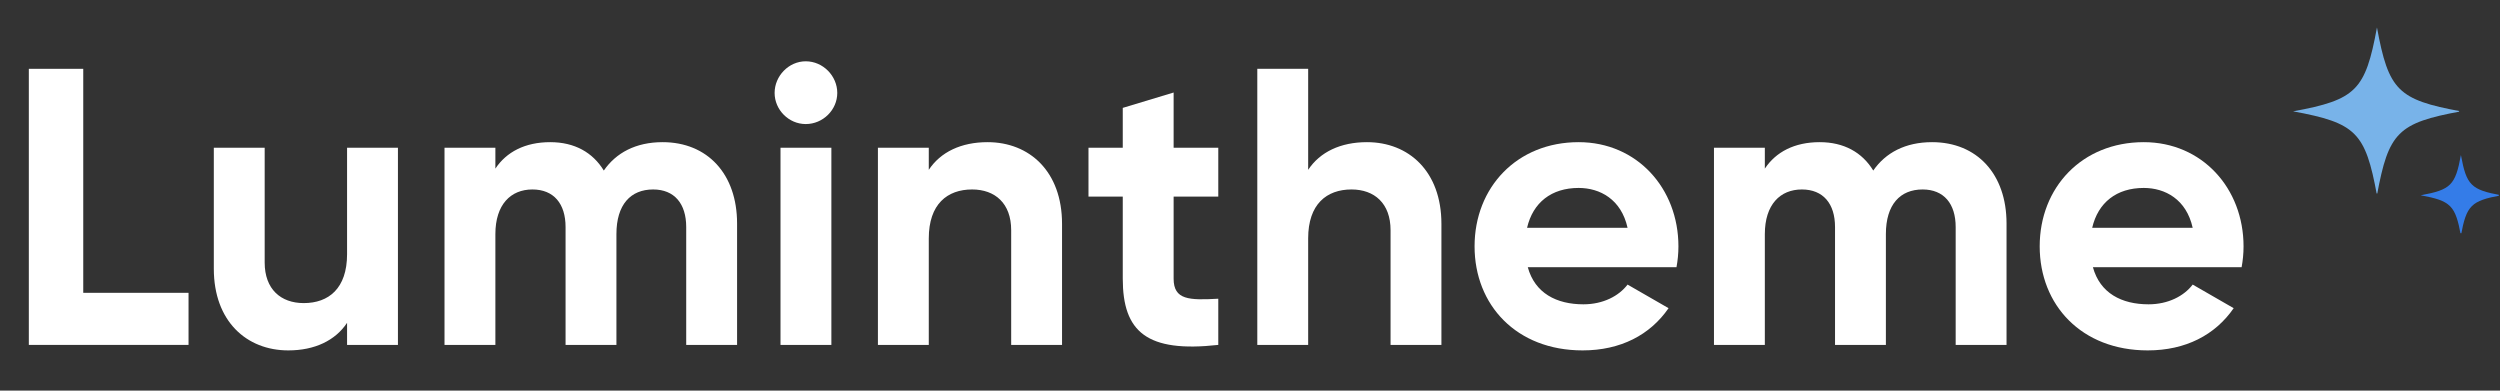 <svg xmlns="http://www.w3.org/2000/svg" xmlns:xlink="http://www.w3.org/1999/xlink" width="512" zoomAndPan="magnify" viewBox="0 0 384 60" height="80" preserveAspectRatio="xMidYMid meet" version="1.0"><rect x="0" y="0" width="384" height="60" fill="#333333" stroke="none"/><defs><g/><clipPath id="c320d51fd9"><path d="M 352.219 4.219 L 377.719 4.219 L 377.719 29.719 L 352.219 29.719 Z M 352.219 4.219 " clip-rule="nonzero"/></clipPath><clipPath id="62fda4b174"><path d="M 371.816 23.816 L 383.816 23.816 L 383.816 35.816 L 371.816 35.816 Z M 371.816 23.816 " clip-rule="nonzero"/></clipPath></defs><g fill="#ffffff" fill-opacity="1"><g transform="translate(0.49, 52.977)"><g><path d="M 12.297 -8 L 12.297 -42.406 L 3.938 -42.406 L 3.938 0 L 28.469 0 L 28.469 -8 Z M 12.297 -8 "/></g></g></g><g fill="#ffffff" fill-opacity="1"><g transform="translate(29.748, 52.977)"><g><path d="M 23.562 -30.281 L 23.562 -13.938 C 23.562 -8.656 20.719 -6.422 16.906 -6.422 C 13.391 -6.422 10.906 -8.547 10.906 -12.656 L 10.906 -30.281 L 3.094 -30.281 L 3.094 -11.688 C 3.094 -3.641 8.125 0.844 14.531 0.844 C 18.594 0.844 21.75 -0.672 23.562 -3.391 L 23.562 0 L 31.375 0 L 31.375 -30.281 Z M 23.562 -30.281 "/></g></g></g><g fill="#ffffff" fill-opacity="1"><g transform="translate(64.699, 52.977)"><g><path d="M 37.078 -31.141 C 32.953 -31.141 29.922 -29.5 28.047 -26.781 C 26.344 -29.562 23.562 -31.141 19.812 -31.141 C 15.938 -31.141 13.078 -29.625 11.391 -27.078 L 11.391 -30.281 L 3.578 -30.281 L 3.578 0 L 11.391 0 L 11.391 -17.016 C 11.391 -21.562 13.75 -23.875 17.078 -23.875 C 20.359 -23.875 22.172 -21.688 22.172 -18.109 L 22.172 0 L 29.984 0 L 29.984 -17.016 C 29.984 -21.562 32.172 -23.875 35.625 -23.875 C 38.891 -23.875 40.703 -21.688 40.703 -18.109 L 40.703 0 L 48.516 0 L 48.516 -18.656 C 48.516 -26.234 43.984 -31.141 37.078 -31.141 Z M 37.078 -31.141 "/></g></g></g><g fill="#ffffff" fill-opacity="1"><g transform="translate(116.308, 52.977)"><g><path d="M 7.453 -33.922 C 10.109 -33.922 12.297 -36.109 12.297 -38.703 C 12.297 -41.312 10.109 -43.562 7.453 -43.562 C 4.844 -43.562 2.672 -41.312 2.672 -38.703 C 2.672 -36.109 4.844 -33.922 7.453 -33.922 Z M 3.578 0 L 11.391 0 L 11.391 -30.281 L 3.578 -30.281 Z M 3.578 0 "/></g></g></g><g fill="#ffffff" fill-opacity="1"><g transform="translate(131.27, 52.977)"><g><path d="M 20.422 -31.141 C 16.359 -31.141 13.203 -29.625 11.391 -26.891 L 11.391 -30.281 L 3.578 -30.281 L 3.578 0 L 11.391 0 L 11.391 -16.359 C 11.391 -21.625 14.234 -23.875 18.047 -23.875 C 21.562 -23.875 24.047 -21.75 24.047 -17.625 L 24.047 0 L 31.859 0 L 31.859 -18.594 C 31.859 -26.656 26.844 -31.141 20.422 -31.141 Z M 20.422 -31.141 "/></g></g></g><g fill="#ffffff" fill-opacity="1"><g transform="translate(166.222, 52.977)"><g><path d="M 20.906 -22.781 L 20.906 -30.281 L 14.047 -30.281 L 14.047 -38.766 L 6.234 -36.406 L 6.234 -30.281 L 0.969 -30.281 L 0.969 -22.781 L 6.234 -22.781 L 6.234 -10.172 C 6.234 -2 9.938 1.219 20.906 0 L 20.906 -7.094 C 16.422 -6.844 14.047 -6.906 14.047 -10.172 L 14.047 -22.781 Z M 20.906 -22.781 "/></g></g></g><g fill="#ffffff" fill-opacity="1"><g transform="translate(189.543, 52.977)"><g><path d="M 20.422 -31.141 C 16.359 -31.141 13.203 -29.625 11.391 -26.891 L 11.391 -42.406 L 3.578 -42.406 L 3.578 0 L 11.391 0 L 11.391 -16.359 C 11.391 -21.625 14.234 -23.875 18.047 -23.875 C 21.562 -23.875 24.047 -21.75 24.047 -17.625 L 24.047 0 L 31.859 0 L 31.859 -18.594 C 31.859 -26.656 26.844 -31.141 20.422 -31.141 Z M 20.422 -31.141 "/></g></g></g><g fill="#ffffff" fill-opacity="1"><g transform="translate(224.494, 52.977)"><g><path d="M 10.172 -11.938 L 33.016 -11.938 C 33.203 -12.969 33.312 -14 33.312 -15.141 C 33.312 -24.047 26.953 -31.141 17.984 -31.141 C 8.484 -31.141 2 -24.172 2 -15.141 C 2 -6.125 8.422 0.844 18.594 0.844 C 24.406 0.844 28.953 -1.516 31.797 -5.641 L 25.5 -9.266 C 24.172 -7.516 21.75 -6.234 18.719 -6.234 C 14.594 -6.234 11.266 -7.938 10.172 -11.938 Z M 10.062 -17.984 C 10.969 -21.875 13.812 -24.109 17.984 -24.109 C 21.266 -24.109 24.531 -22.359 25.5 -17.984 Z M 10.062 -17.984 "/></g></g></g><g fill="#ffffff" fill-opacity="1"><g transform="translate(259.688, 52.977)"><g><path d="M 37.078 -31.141 C 32.953 -31.141 29.922 -29.5 28.047 -26.781 C 26.344 -29.562 23.562 -31.141 19.812 -31.141 C 15.938 -31.141 13.078 -29.625 11.391 -27.078 L 11.391 -30.281 L 3.578 -30.281 L 3.578 0 L 11.391 0 L 11.391 -17.016 C 11.391 -21.562 13.75 -23.875 17.078 -23.875 C 20.359 -23.875 22.172 -21.688 22.172 -18.109 L 22.172 0 L 29.984 0 L 29.984 -17.016 C 29.984 -21.562 32.172 -23.875 35.625 -23.875 C 38.891 -23.875 40.703 -21.688 40.703 -18.109 L 40.703 0 L 48.516 0 L 48.516 -18.656 C 48.516 -26.234 43.984 -31.141 37.078 -31.141 Z M 37.078 -31.141 "/></g></g></g><g fill="#ffffff" fill-opacity="1"><g transform="translate(311.297, 52.977)"><g><path d="M 10.172 -11.938 L 33.016 -11.938 C 33.203 -12.969 33.312 -14 33.312 -15.141 C 33.312 -24.047 26.953 -31.141 17.984 -31.141 C 8.484 -31.141 2 -24.172 2 -15.141 C 2 -6.125 8.422 0.844 18.594 0.844 C 24.406 0.844 28.953 -1.516 31.797 -5.641 L 25.5 -9.266 C 24.172 -7.516 21.75 -6.234 18.719 -6.234 C 14.594 -6.234 11.266 -7.938 10.172 -11.938 Z M 10.062 -17.984 C 10.969 -21.875 13.812 -24.109 17.984 -24.109 C 21.266 -24.109 24.531 -22.359 25.5 -17.984 Z M 10.062 -17.984 "/></g></g></g><g clip-path="url(#c320d51fd9)"><path fill="#78b3e9" d="M 377.988 17.102 C 368.324 18.883 366.883 20.324 365.102 29.988 C 363.324 20.324 361.883 18.883 352.219 17.102 C 361.883 15.324 363.324 13.883 365.102 4.219 C 366.883 13.883 368.324 15.324 377.988 17.102 Z M 377.988 17.102 " fill-opacity="1" fill-rule="nonzero"/></g><g clip-path="url(#62fda4b174)"><path fill="#347ce8" d="M 384.18 29.996 C 379.543 30.852 378.852 31.543 377.996 36.18 C 377.145 31.543 376.453 30.852 371.816 29.996 C 376.453 29.145 377.145 28.453 377.996 23.816 C 378.852 28.453 379.543 29.145 384.18 29.996 Z M 384.18 29.996 " fill-opacity="1" fill-rule="nonzero"/></g></svg>